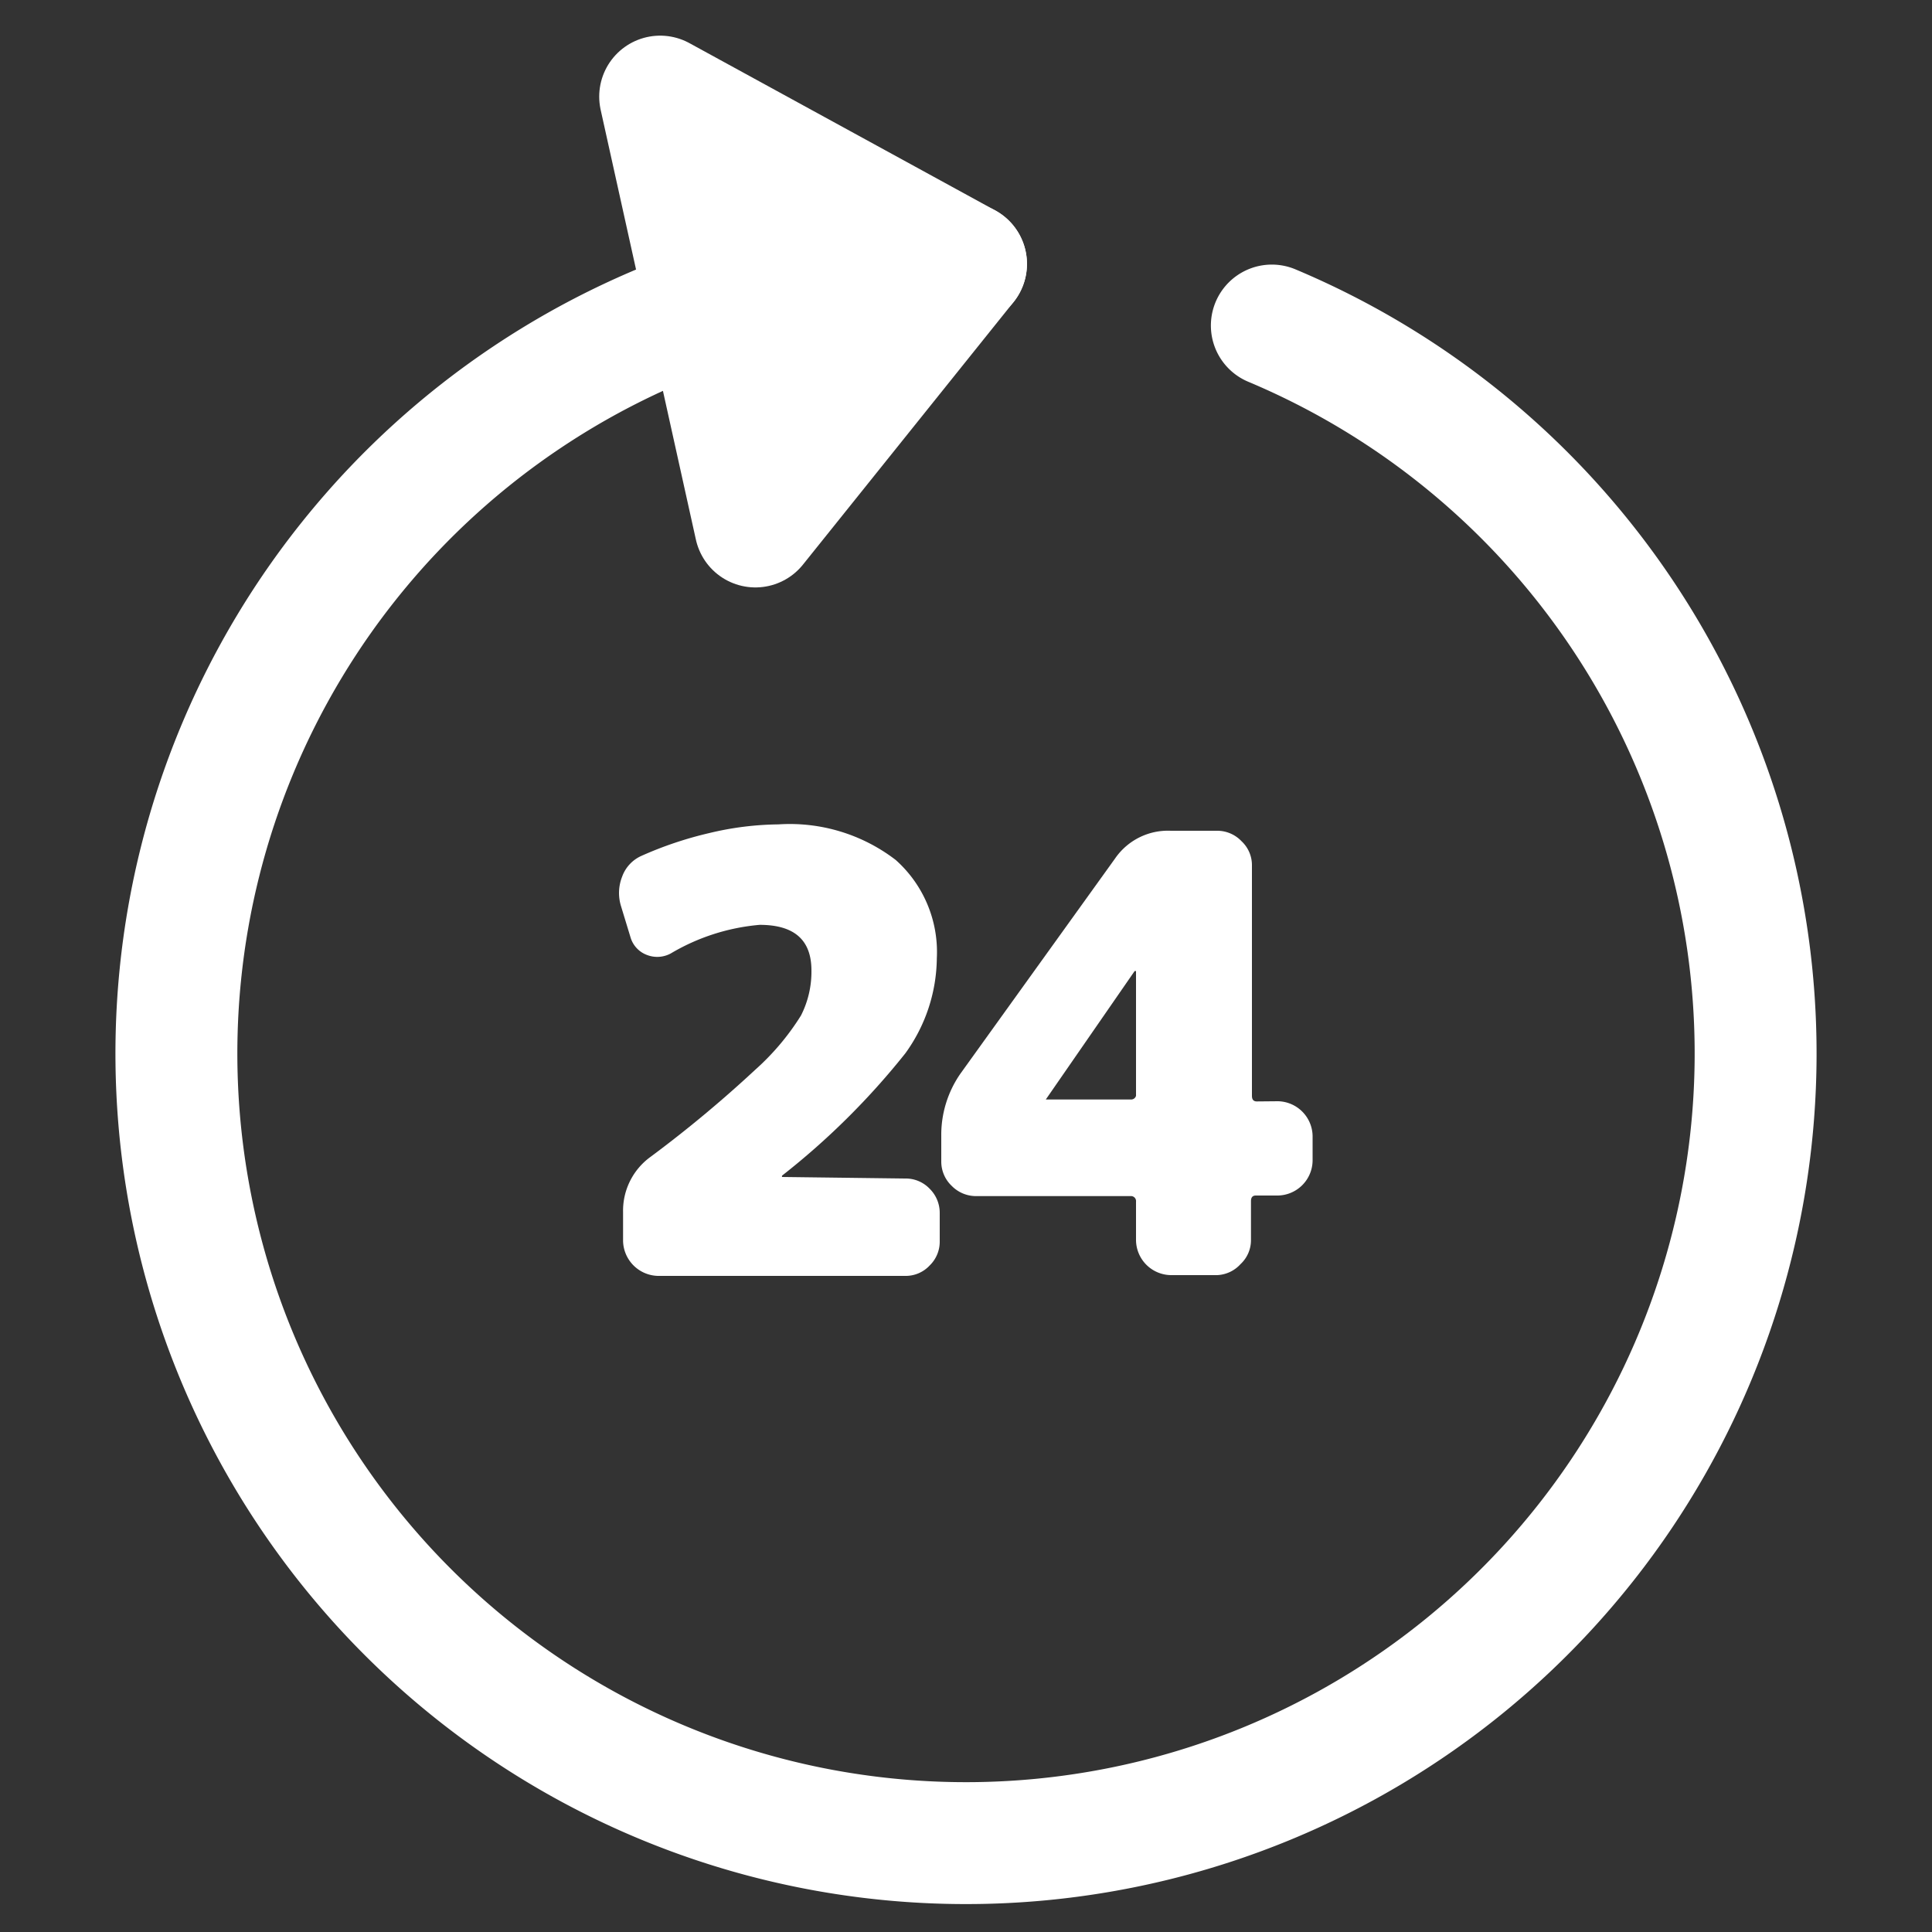<svg id="レイヤー_1" data-name="レイヤー 1" xmlns="http://www.w3.org/2000/svg" viewBox="0 0 100 100"><rect x="0" y="0" width="100" height="100" fill="#333333" stroke="none"/><defs><style>.cls-1,.cls-3{fill:#fff;}.cls-2{fill:none;}.cls-2,.cls-3{stroke:#fff;stroke-linecap:round;stroke-linejoin:round;stroke-width:6.31px;}</style></defs><path class="cls-1" d="M46.85,61a1.71,1.71,0,0,1,1.27.53,1.75,1.75,0,0,1,.52,1.26v1.45a1.71,1.71,0,0,1-.52,1.26,1.69,1.69,0,0,1-1.27.54H34.05a1.85,1.85,0,0,1-1.8-1.8V62.74a3.44,3.44,0,0,1,1.42-2.86,63.82,63.82,0,0,0,5.41-4.5,12.9,12.9,0,0,0,2.38-2.82A5,5,0,0,0,42,50.23c0-1.58-.89-2.36-2.68-2.36a10.83,10.83,0,0,0-4.6,1.48,1.47,1.47,0,0,1-1.23.08,1.39,1.39,0,0,1-.85-.9l-.5-1.64a2.3,2.3,0,0,1,.06-1.51,1.87,1.87,0,0,1,1-1.08,19.26,19.26,0,0,1,3.51-1.18,15.93,15.93,0,0,1,3.58-.45,9,9,0,0,1,6.07,1.84,6.38,6.38,0,0,1,2.13,5.09,8.52,8.52,0,0,1-1.63,4.92,38.48,38.48,0,0,1-6.38,6.33.09.09,0,0,0,0,.07,0,0,0,0,0,0,0Z"/><path class="cls-1" d="M66.14,57a1.83,1.83,0,0,1,1.8,1.79v1.3a1.83,1.83,0,0,1-1.8,1.79H65c-.17,0-.25.1-.25.29v2a1.69,1.69,0,0,1-.54,1.26A1.73,1.73,0,0,1,63,66H60.6a1.83,1.83,0,0,1-1.8-1.8v-2a.26.26,0,0,0-.28-.29h-8a1.76,1.76,0,0,1-1.26-.53,1.73,1.73,0,0,1-.54-1.26V58.8a5.55,5.55,0,0,1,1-3.24l8-11.13A3.32,3.32,0,0,1,60.6,43H63a1.73,1.73,0,0,1,1.26.54,1.69,1.69,0,0,1,.54,1.26V56.72c0,.19.08.29.25.29Zm-7.34-.29V50.26a0,0,0,0,0,0,0s-.07,0-.07,0l-4.6,6.65,0,0v0a0,0,0,0,0,0,0h4.42A.26.26,0,0,0,58.8,56.72Z"/><path class="cls-2" d="M65.83,16.85A40.87,40.87,0,1,1,50,13.66"/><polygon class="cls-3" points="39.1 27.25 50 13.66 34.17 5 39.1 27.25"/></svg>